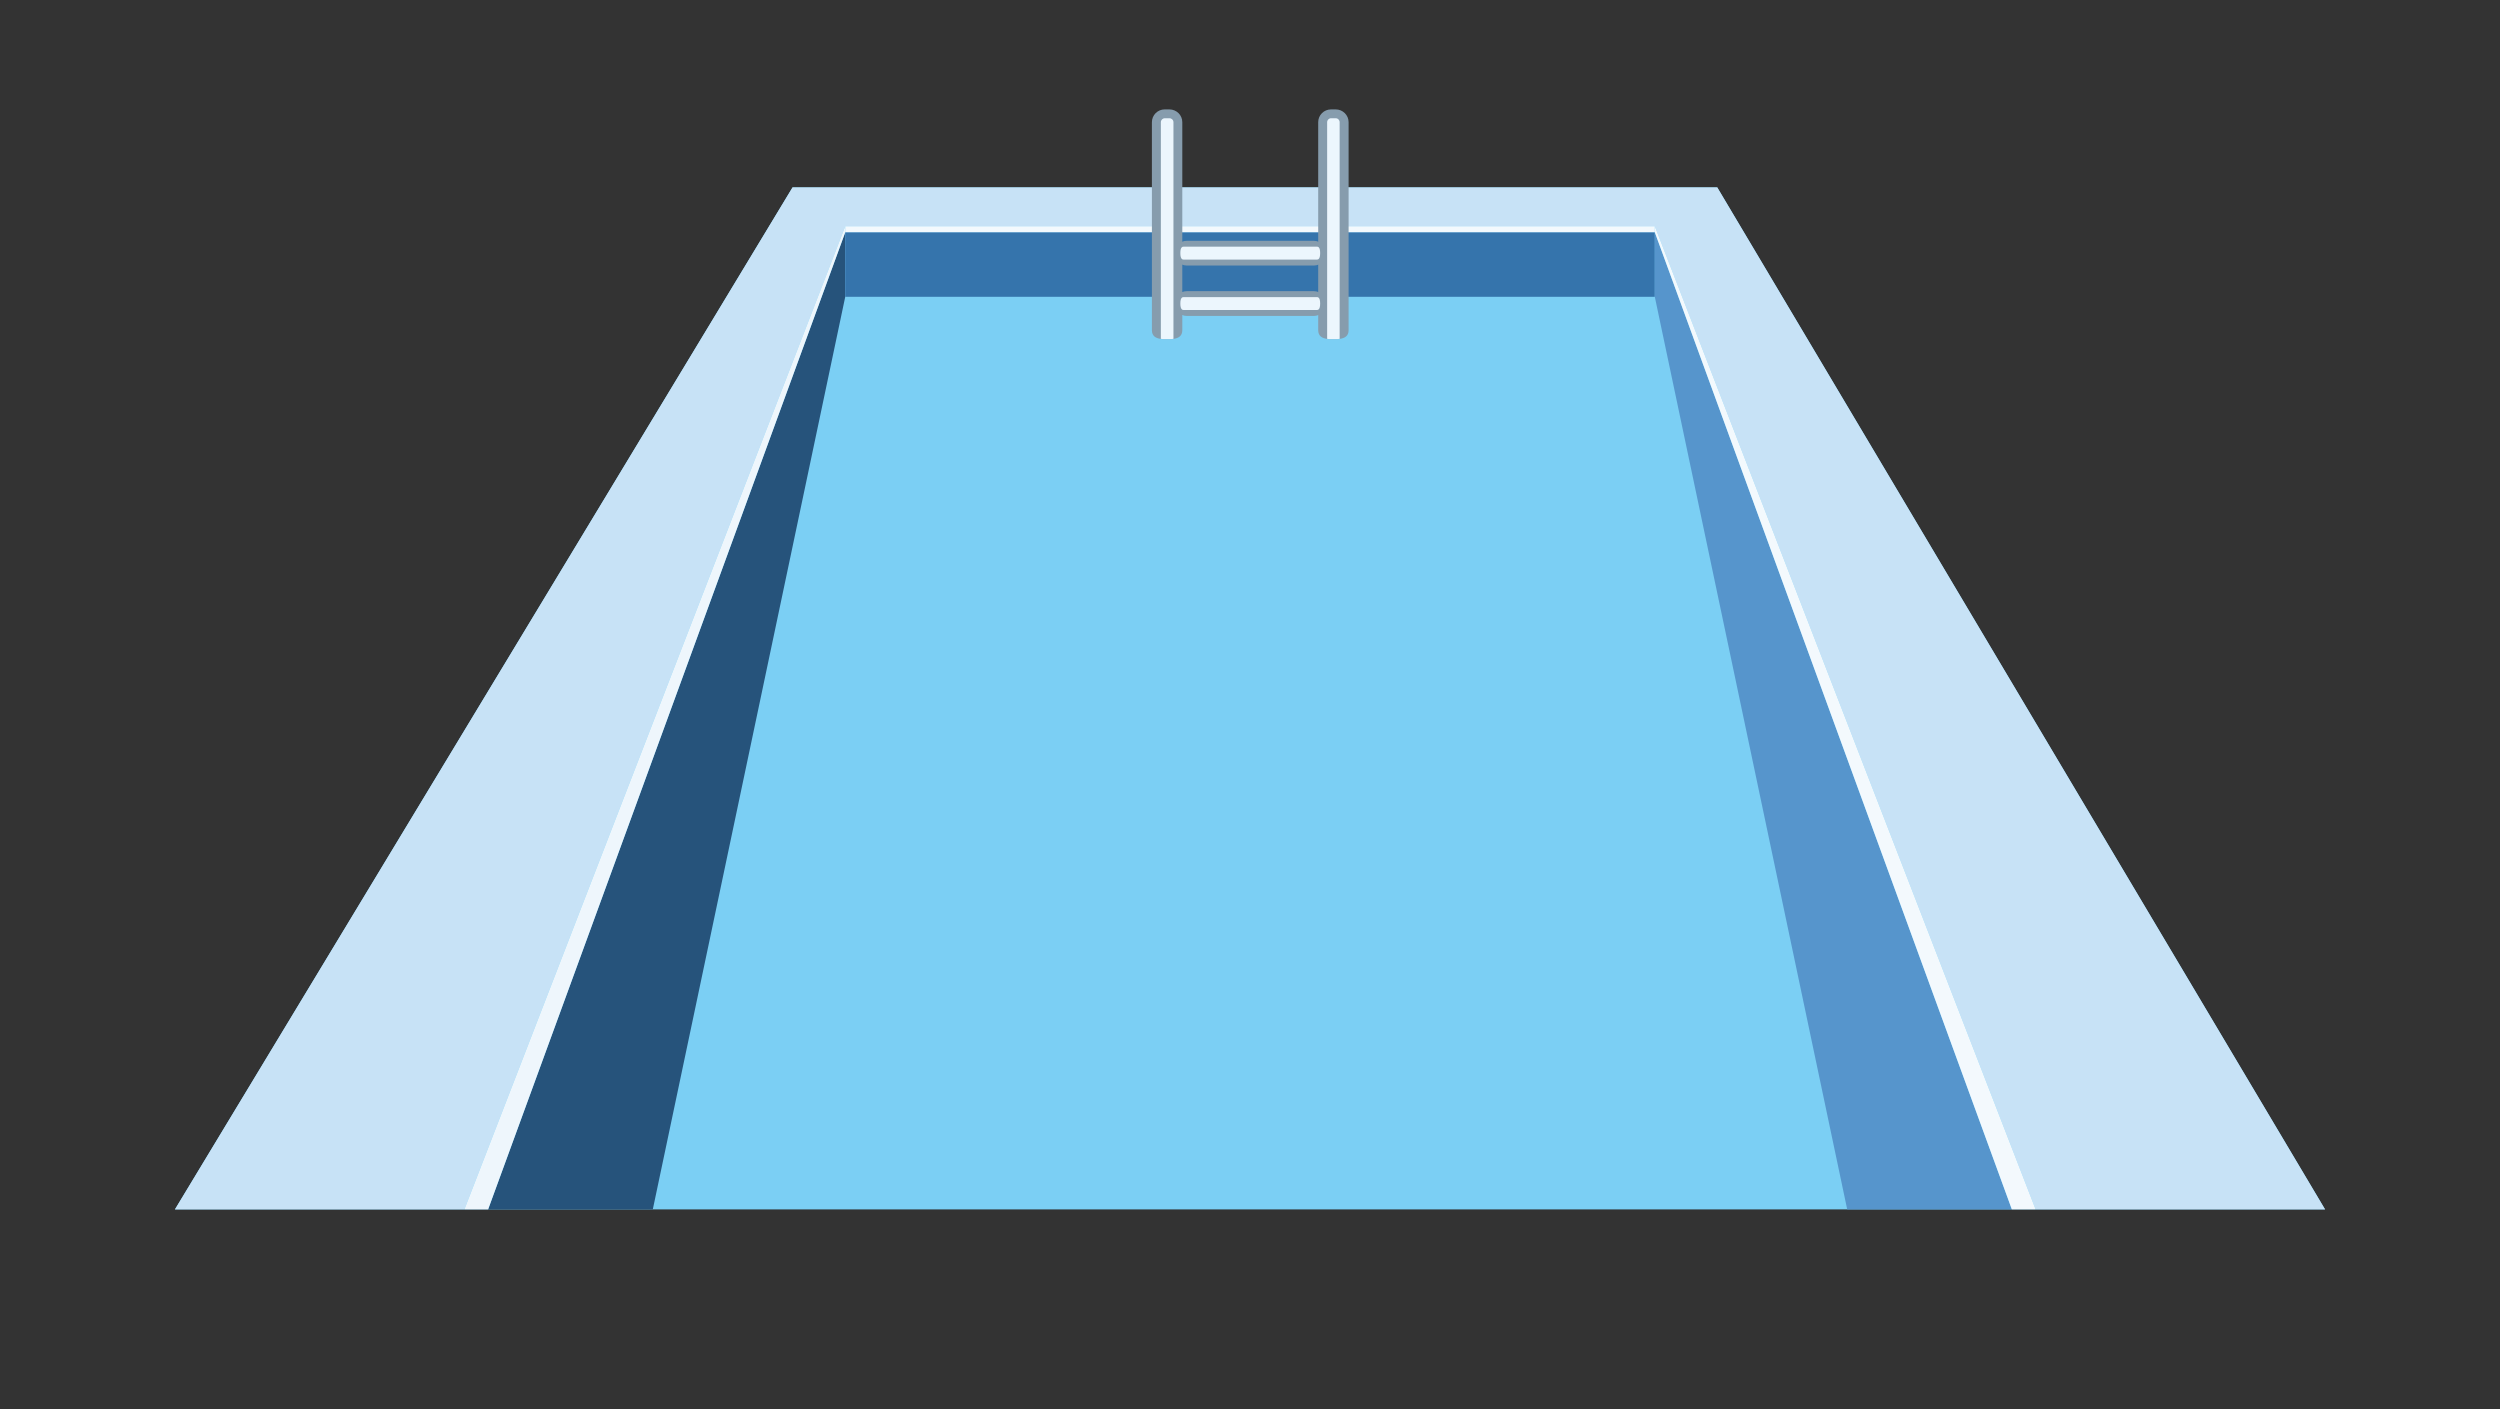 <?xml version="1.0" encoding="utf-8"?>
<!-- Generator: Adobe Illustrator 15.0.0, SVG Export Plug-In . SVG Version: 6.00 Build 0)  -->
<!DOCTYPE svg PUBLIC "-//W3C//DTD SVG 1.1//EN" "http://www.w3.org/Graphics/SVG/1.1/DTD/svg11.dtd">
<svg version="1.1" xmlns="http://www.w3.org/2000/svg" xmlns:xlink="http://www.w3.org/1999/xlink" x="0px" y="0px" width="50px"
	 height="28.188px" viewBox="0 0 50 28.188" enable-background="new 0 0 50 28.188" xml:space="preserve">
<rect x="0" y="0" width="50" height="28.188" fill="#333333" stroke="none"/>
<g id="Layer_1" display="none">
	<g display="inline">
		<linearGradient id="SVGID_1_" gradientUnits="userSpaceOnUse" x1="2.5" y1="15.197" x2="47.5" y2="15.197">
			<stop  offset="0.327" style="stop-color:#BFC4CF"/>
			<stop  offset="0.474" style="stop-color:#C1C6D1"/>
			<stop  offset="0.544" style="stop-color:#C8CCD6"/>
			<stop  offset="0.598" style="stop-color:#D4D6DE"/>
			<stop  offset="0.643" style="stop-color:#E6E7EB"/>
			<stop  offset="0.677" style="stop-color:#FBFCFC"/>
			<stop  offset="0.863" style="stop-color:#F9FAFB"/>
			<stop  offset="0.935" style="stop-color:#F1F3F7"/>
			<stop  offset="0.987" style="stop-color:#E4EAF1"/>
			<stop  offset="0.999" style="stop-color:#E0E7EF"/>
		</linearGradient>
		<path fill="url(#SVGID_1_)" d="M47.5,17.538l-0.329-0.055c-0.436-1.016-1.306-1.952-2.63-2.717L25.746,3.915
			c-4.382-2.53-12.038-2.213-17.099,0.709L6.687,5.756c-2.205,1.273-3.553,2.83-4.01,4.392L2.5,10.119v1.441l0.008,0.002
			c0.086,1.525,1.057,2.973,2.951,4.065l18.795,10.852c4.383,2.53,12.038,2.213,17.099-0.709l1.961-1.132
			c2.775-1.603,4.19-3.655,4.183-5.6H47.5V17.538z"/>
		
			<linearGradient id="SVGID_2_" gradientUnits="userSpaceOnUse" x1="-738.864" y1="16.817" x2="-766.089" y2="-6.76" gradientTransform="matrix(0.866 0.5 -1 0.577 681.673 387.516)">
			<stop  offset="0.002" style="stop-color:#D4DBE4"/>
			<stop  offset="0.515" style="stop-color:#DEE3E9"/>
			<stop  offset="1" style="stop-color:#ECEEF1"/>
		</linearGradient>
		<path fill="url(#SVGID_2_)" d="M6.687,4.74l1.961-1.132c5.061-2.922,12.716-3.239,17.099-0.709L44.541,13.75
			c4.383,2.531,3.833,6.951-1.228,9.873l-1.961,1.132c-5.061,2.922-12.716,3.239-17.099,0.709L5.459,14.612
			C1.076,12.082,1.625,7.662,6.687,4.74z"/>
		<linearGradient id="SVGID_3_" gradientUnits="userSpaceOnUse" x1="4.241" y1="14.182" x2="45.759" y2="14.182">
			<stop  offset="0.002" style="stop-color:#E0E7EF"/>
			<stop  offset="0.014" style="stop-color:#E4EAF1"/>
			<stop  offset="0.066" style="stop-color:#F1F3F7"/>
			<stop  offset="0.139" style="stop-color:#F9FAFB"/>
			<stop  offset="0.328" style="stop-color:#FBFCFC"/>
			<stop  offset="0.394" style="stop-color:#E6E7EB"/>
			<stop  offset="0.48" style="stop-color:#D4D6DE"/>
			<stop  offset="0.584" style="stop-color:#C8CCD6"/>
			<stop  offset="0.718" style="stop-color:#C1C6D1"/>
			<stop  offset="1" style="stop-color:#BFC4CF"/>
		</linearGradient>
		<path fill="url(#SVGID_3_)" d="M25.398,24.705L6.773,13.951c-3.751-2.165-3.28-5.947,1.051-8.448l2.144-1.237
			c4.331-2.501,10.883-2.773,14.634-0.607l18.625,10.752c3.751,2.166,3.28,5.948-1.051,8.449l-2.144,1.237
			C35.701,26.599,29.148,26.87,25.398,24.705z"/>
		<linearGradient id="SVGID_4_" gradientUnits="userSpaceOnUse" x1="4.269" y1="14.613" x2="45.731" y2="14.613">
			<stop  offset="0.002" style="stop-color:#E0E7EF"/>
			<stop  offset="0.019" style="stop-color:#E6EBF2"/>
			<stop  offset="0.071" style="stop-color:#F3F5F8"/>
			<stop  offset="0.142" style="stop-color:#FBFCFD"/>
			<stop  offset="0.328" style="stop-color:#FFFFFF"/>
			<stop  offset="0.374" style="stop-color:#EEEFF2"/>
			<stop  offset="0.464" style="stop-color:#DCDFE6"/>
			<stop  offset="0.57" style="stop-color:#D0D3DE"/>
			<stop  offset="0.709" style="stop-color:#C9CDDA"/>
			<stop  offset="1" style="stop-color:#C7CCD9"/>
		</linearGradient>
		<path fill="url(#SVGID_4_)" d="M6.773,13.951l18.625,10.754c3.75,2.165,10.303,1.894,14.634-0.607l2.144-1.237
			c2.163-1.249,3.363-2.817,3.556-4.345c-0.157-1.218-0.983-2.362-2.505-3.24L24.602,4.522C20.851,2.357,14.299,2.628,9.968,5.129
			L7.824,6.367c-2.163,1.248-3.363,2.817-3.555,4.345C4.425,11.929,5.252,13.073,6.773,13.951z"/>
		<linearGradient id="SVGID_5_" gradientUnits="userSpaceOnUse" x1="25" y1="26.87" x2="25" y2="7.674">
			<stop  offset="0" style="stop-color:#FBFCFC"/>
			<stop  offset="0.695" style="stop-color:#D6DAE6"/>
		</linearGradient>
		<path fill="url(#SVGID_5_)" d="M25.398,24.705c3.75,2.165,10.303,1.894,14.634-0.607l2.144-1.237
			c0.83-0.479,1.518-1.007,2.062-1.56c-0.294-0.251-0.63-0.488-1.011-0.708L24.602,9.84c-3.751-2.166-10.303-1.895-14.634,0.606
			l-2.144,1.237c-0.831,0.48-1.518,1.007-2.062,1.561c0.294,0.25,0.629,0.487,1.011,0.707L25.398,24.705z"/>
		<g>
			
				<linearGradient id="SVGID_6_" gradientUnits="userSpaceOnUse" x1="-715.816" y1="-26.323" x2="-715.816" y2="-38.265" gradientTransform="matrix(0.866 0.5 -1 0.577 605.578 385.613)">
				<stop  offset="0.327" style="stop-color:#BFC4CF"/>
				<stop  offset="0.474" style="stop-color:#C1C6D1"/>
				<stop  offset="0.544" style="stop-color:#C8CCD6"/>
				<stop  offset="0.598" style="stop-color:#D4D6DE"/>
				<stop  offset="0.643" style="stop-color:#E6E7EB"/>
				<stop  offset="0.677" style="stop-color:#FBFCFC"/>
				<stop  offset="0.863" style="stop-color:#F9FAFB"/>
				<stop  offset="0.935" style="stop-color:#F1F3F7"/>
				<stop  offset="0.987" style="stop-color:#E4EAF1"/>
				<stop  offset="0.999" style="stop-color:#E0E7EF"/>
			</linearGradient>
			<path fill="url(#SVGID_6_)" d="M14.2,13.268l-4.56-2.632V7.396l8.409-3.086l8.261,3.17v3.238l-4.415,2.549
				C19.515,14.643,16.581,14.643,14.2,13.268z"/>
			
				<linearGradient id="SVGID_7_" gradientUnits="userSpaceOnUse" x1="-717.435" y1="-29.239" x2="-717.435" y2="-38.154" gradientTransform="matrix(0.866 0.5 -1 0.577 605.578 385.613)">
				<stop  offset="0.002" style="stop-color:#D4DBE4"/>
				<stop  offset="0.515" style="stop-color:#DEE3E9"/>
				<stop  offset="1" style="stop-color:#ECEEF1"/>
			</linearGradient>
			<path fill="url(#SVGID_7_)" d="M14.2,10.029L9.64,7.396l8.409-4.483l8.261,4.567l-4.415,2.549
				C19.515,11.404,16.581,11.404,14.2,10.029z"/>
		</g>
		<g>
			
				<linearGradient id="SVGID_8_" gradientUnits="userSpaceOnUse" x1="-718.553" y1="-30.324" x2="-718.553" y2="-39.047" gradientTransform="matrix(0.866 0.5 -1 0.577 605.578 385.613)">
				<stop  offset="0.327" style="stop-color:#BFC4CF"/>
				<stop  offset="0.474" style="stop-color:#C1C6D1"/>
				<stop  offset="0.544" style="stop-color:#C8CCD6"/>
				<stop  offset="0.598" style="stop-color:#D4D6DE"/>
				<stop  offset="0.643" style="stop-color:#E6E7EB"/>
				<stop  offset="0.677" style="stop-color:#FBFCFC"/>
				<stop  offset="0.863" style="stop-color:#F9FAFB"/>
				<stop  offset="0.935" style="stop-color:#F1F3F7"/>
				<stop  offset="0.987" style="stop-color:#E4EAF1"/>
				<stop  offset="0.999" style="stop-color:#E0E7EF"/>
			</linearGradient>
			<path fill="url(#SVGID_8_)" d="M14.862,9.166l-4.098-2.365V5.757l7.285-2.672l7.179,2.731v1.043l-3.995,2.307
				C19.262,10.304,16.833,10.304,14.862,9.166z"/>
			
				<linearGradient id="SVGID_9_" gradientUnits="userSpaceOnUse" x1="-719.075" y1="-31.264" x2="-719.075" y2="-39.012" gradientTransform="matrix(0.866 0.5 -1 0.577 605.578 385.613)">
				<stop  offset="0.002" style="stop-color:#D4DBE4"/>
				<stop  offset="0.515" style="stop-color:#DEE3E9"/>
				<stop  offset="1" style="stop-color:#ECEEF1"/>
			</linearGradient>
			<path fill="url(#SVGID_9_)" d="M14.862,8.123l-4.098-2.366l7.285-3.882l7.179,3.942l-3.995,2.307
				C19.262,9.261,16.833,9.261,14.862,8.123z"/>
		</g>
		<g>
			
				<linearGradient id="SVGID_10_" gradientUnits="userSpaceOnUse" x1="-720.122" y1="-32.304" x2="-720.122" y2="-39.796" gradientTransform="matrix(0.866 0.5 -1 0.577 605.578 385.613)">
				<stop  offset="0.327" style="stop-color:#BFC4CF"/>
				<stop  offset="0.474" style="stop-color:#C1C6D1"/>
				<stop  offset="0.544" style="stop-color:#C8CCD6"/>
				<stop  offset="0.598" style="stop-color:#D4D6DE"/>
				<stop  offset="0.643" style="stop-color:#E6E7EB"/>
				<stop  offset="0.677" style="stop-color:#FBFCFC"/>
				<stop  offset="0.863" style="stop-color:#F9FAFB"/>
				<stop  offset="0.935" style="stop-color:#F1F3F7"/>
				<stop  offset="0.987" style="stop-color:#E4EAF1"/>
				<stop  offset="0.999" style="stop-color:#E0E7EF"/>
			</linearGradient>
			<path fill="url(#SVGID_10_)" d="M15.518,7.311l-3.687-2.129V4.238l6.217-0.979l6.125,1.032v0.943l-3.595,2.076
				C19.012,8.215,17.083,8.215,15.518,7.311z"/>
			
				<linearGradient id="SVGID_11_" gradientUnits="userSpaceOnUse" x1="-720.593" y1="-33.153" x2="-720.593" y2="-39.763" gradientTransform="matrix(0.866 0.5 -1 0.577 605.578 385.613)">
				<stop  offset="0.002" style="stop-color:#D4DBE4"/>
				<stop  offset="0.515" style="stop-color:#DEE3E9"/>
				<stop  offset="1" style="stop-color:#ECEEF1"/>
			</linearGradient>
			<path fill="url(#SVGID_11_)" d="M15.518,6.367l-3.687-2.129l3.433-1.178l2.784,0.199l2.737-0.376l3.388,1.408l-3.595,2.076
				C19.012,7.271,17.083,7.271,15.518,6.367z"/>
		</g>
		<g>
			<g>
				
					<linearGradient id="SVGID_12_" gradientUnits="userSpaceOnUse" x1="91.969" y1="-197.783" x2="94.164" y2="-197.783" gradientTransform="matrix(0.866 0.5 0 1.155 -42.553 195.633)">
					<stop  offset="0" style="stop-color:#5F79A3"/>
					<stop  offset="0.999" style="stop-color:#5F79A3"/>
				</linearGradient>
				<path fill="url(#SVGID_12_)" d="M38.855,14.393c-0.023,0-0.047-0.006-0.068-0.018l-1.627-0.939
					c-0.065-0.038-0.088-0.122-0.05-0.188c0.038-0.066,0.122-0.088,0.188-0.051l1.627,0.939c0.065,0.038,0.088,0.122,0.05,0.188
					C38.949,14.368,38.903,14.393,38.855,14.393z"/>
			</g>
			<g>
				
					<linearGradient id="SVGID_13_" gradientUnits="userSpaceOnUse" x1="91.969" y1="-196.527" x2="94.164" y2="-196.527" gradientTransform="matrix(0.866 0.5 0 1.155 -42.553 195.633)">
					<stop  offset="0" style="stop-color:#5F79A3"/>
					<stop  offset="0.999" style="stop-color:#5F79A3"/>
				</linearGradient>
				<path fill="url(#SVGID_13_)" d="M38.855,15.844c-0.023,0-0.047-0.006-0.068-0.019l-1.627-0.938
					c-0.065-0.039-0.088-0.123-0.05-0.188s0.122-0.088,0.188-0.05l1.627,0.939c0.065,0.037,0.088,0.121,0.05,0.187
					C38.949,15.819,38.903,15.844,38.855,15.844z"/>
			</g>
			<g>
				<linearGradient id="SVGID_14_" gradientUnits="userSpaceOnUse" x1="38.719" y1="15.217" x2="38.993" y2="15.217">
					<stop  offset="0" style="stop-color:#5F79A3"/>
					<stop  offset="0.999" style="stop-color:#5F79A3"/>
				</linearGradient>
				<path fill="url(#SVGID_14_)" d="M38.855,16.839c-0.075,0-0.137-0.062-0.137-0.138V13.73c0-0.076,0.062-0.137,0.137-0.137
					c0.076,0,0.138,0.061,0.138,0.137v2.971C38.993,16.777,38.932,16.839,38.855,16.839z"/>
			</g>
			<g>
				<linearGradient id="SVGID_15_" gradientUnits="userSpaceOnUse" x1="37.092" y1="14.256" x2="37.366" y2="14.256">
					<stop  offset="0" style="stop-color:#5F79A3"/>
					<stop  offset="0.999" style="stop-color:#5F79A3"/>
				</linearGradient>
				<path fill="url(#SVGID_15_)" d="M37.229,15.878c-0.076,0-0.138-0.062-0.138-0.137v-2.971c0-0.076,0.062-0.138,0.138-0.138
					c0.075,0,0.137,0.062,0.137,0.138v2.971C37.366,15.816,37.305,15.878,37.229,15.878z"/>
			</g>
		</g>
		<linearGradient id="SVGID_16_" gradientUnits="userSpaceOnUse" x1="4.269" y1="14.613" x2="45.731" y2="14.613">
			<stop  offset="0" style="stop-color:#8ED8F6"/>
			<stop  offset="0.133" style="stop-color:#7EC8ED"/>
			<stop  offset="0.523" style="stop-color:#4EA7D9"/>
			<stop  offset="0.825" style="stop-color:#2795CE"/>
			<stop  offset="0.999" style="stop-color:#098FCA"/>
		</linearGradient>
		<path fill="url(#SVGID_16_)" d="M6.773,13.951l18.625,10.754c3.75,2.165,10.303,1.894,14.634-0.607l2.144-1.237
			c2.163-1.249,3.363-2.817,3.556-4.345c-0.157-1.218-0.983-2.362-2.505-3.24L24.602,4.522C20.851,2.357,14.299,2.628,9.968,5.129
			L7.824,6.367c-2.163,1.248-3.363,2.817-3.555,4.345C4.425,11.929,5.252,13.073,6.773,13.951z"/>
		<g>
			
				<linearGradient id="SVGID_17_" gradientUnits="userSpaceOnUse" x1="-721.443" y1="-34.134" x2="-721.443" y2="-40.347" gradientTransform="matrix(0.866 0.5 -1 0.577 605.578 385.613)">
				<stop  offset="0.327" style="stop-color:#BFC4CF"/>
				<stop  offset="0.474" style="stop-color:#C1C6D1"/>
				<stop  offset="0.544" style="stop-color:#C8CCD6"/>
				<stop  offset="0.598" style="stop-color:#D4D6DE"/>
				<stop  offset="0.643" style="stop-color:#E6E7EB"/>
				<stop  offset="0.677" style="stop-color:#FBFCFC"/>
				<stop  offset="0.863" style="stop-color:#F9FAFB"/>
				<stop  offset="0.935" style="stop-color:#F1F3F7"/>
				<stop  offset="0.987" style="stop-color:#E4EAF1"/>
				<stop  offset="0.999" style="stop-color:#E0E7EF"/>
			</linearGradient>
			<path fill="url(#SVGID_17_)" d="M16.124,5.602l-3.083-1.78l0-0.865l5.237,0.317l4.778-0.318v0.865l-3.084,1.781
				C18.781,6.289,17.314,6.289,16.124,5.602z"/>
			
				<linearGradient id="SVGID_18_" gradientUnits="userSpaceOnUse" x1="-721.875" y1="-34.913" x2="-721.875" y2="-40.317" gradientTransform="matrix(0.866 0.5 -1 0.577 605.578 385.613)">
				<stop  offset="0.002" style="stop-color:#D4DBE4"/>
				<stop  offset="0.515" style="stop-color:#DEE3E9"/>
				<stop  offset="1" style="stop-color:#ECEEF1"/>
			</linearGradient>
			<path fill="url(#SVGID_18_)" d="M16.124,4.736l-3.083-1.78c0,0,1.863-0.747,5.007-0.747c3.145,0,5.008,0.747,5.008,0.747
				l-3.084,1.781C18.781,5.424,17.314,5.424,16.124,4.736z"/>
		</g>
		<g>
			<g>
				
					<linearGradient id="SVGID_19_" gradientUnits="userSpaceOnUse" x1="86.212" y1="134.768" x2="88.872" y2="134.768" gradientTransform="matrix(0.866 -0.5 0 1.155 -37.568 -101.571)">
					<stop  offset="0" style="stop-color:#3A5DAB"/>
					<stop  offset="0.999" style="stop-color:#2F5DAB"/>
				</linearGradient>
				<path fill="url(#SVGID_19_)" d="M37.229,12.867c-0.076,0-0.138-0.062-0.138-0.138v-2.431c0-1.166,0.881-2.165,1.602-2.165
					c0.165,0,0.702,0.071,0.702,0.994v0.845c0,0.076-0.062,0.139-0.138,0.139c-0.075,0-0.137-0.063-0.137-0.139V9.128
					c0-0.253-0.047-0.452-0.137-0.574c-0.071-0.098-0.166-0.146-0.291-0.146c-0.523,0-1.327,0.848-1.327,1.891v2.431
					C37.366,12.806,37.305,12.867,37.229,12.867z"/>
			</g>
			<g>
				
					<linearGradient id="SVGID_20_" gradientUnits="userSpaceOnUse" x1="91.969" y1="-200.297" x2="94.164" y2="-200.297" gradientTransform="matrix(0.866 0.5 0 1.155 -42.553 195.633)">
					<stop  offset="0" style="stop-color:#3A5DAB"/>
					<stop  offset="0.999" style="stop-color:#2F5DAB"/>
				</linearGradient>
				<path fill="url(#SVGID_20_)" d="M38.855,11.492c-0.023,0-0.047-0.007-0.068-0.02l-1.627-0.939
					c-0.065-0.037-0.088-0.121-0.05-0.188c0.038-0.064,0.122-0.088,0.188-0.05l1.627,0.938c0.065,0.039,0.088,0.123,0.05,0.188
					C38.949,11.467,38.903,11.492,38.855,11.492z"/>
			</g>
			<g>
				
					<linearGradient id="SVGID_21_" gradientUnits="userSpaceOnUse" x1="91.969" y1="-199.04" x2="94.164" y2="-199.04" gradientTransform="matrix(0.866 0.5 0 1.155 -42.553 195.633)">
					<stop  offset="0" style="stop-color:#3A5DAB"/>
					<stop  offset="0.999" style="stop-color:#2F5DAB"/>
				</linearGradient>
				<path fill="url(#SVGID_21_)" d="M38.855,12.942c-0.023,0-0.047-0.006-0.068-0.019l-1.627-0.939
					c-0.065-0.037-0.088-0.121-0.05-0.188c0.038-0.065,0.122-0.088,0.188-0.051l1.627,0.939c0.065,0.039,0.088,0.122,0.05,0.188
					C38.949,12.918,38.903,12.942,38.855,12.942z"/>
			</g>
			<g>
				
					<linearGradient id="SVGID_22_" gradientUnits="userSpaceOnUse" x1="88.091" y1="136.448" x2="90.751" y2="136.448" gradientTransform="matrix(0.866 -0.5 0 1.155 -37.568 -101.571)">
					<stop  offset="0" style="stop-color:#3A5DAB"/>
					<stop  offset="0.999" style="stop-color:#2F5DAB"/>
				</linearGradient>
				<path fill="url(#SVGID_22_)" d="M38.855,13.868c-0.075,0-0.137-0.062-0.137-0.138v-2.43c0-1.166,0.881-2.166,1.602-2.166
					c0.165,0,0.702,0.072,0.702,0.994v0.846c0,0.076-0.062,0.137-0.138,0.137s-0.138-0.061-0.138-0.137v-0.846
					c0-0.253-0.047-0.451-0.136-0.574C40.54,9.457,40.445,9.41,40.32,9.41c-0.523,0-1.327,0.847-1.327,1.891v2.43
					C38.993,13.807,38.932,13.868,38.855,13.868z"/>
			</g>
		</g>
		<g>
			<linearGradient id="SVGID_23_" gradientUnits="userSpaceOnUse" x1="16.479" y1="3.291" x2="20.078" y2="3.291">
				<stop  offset="0" style="stop-color:#3A5DAB"/>
				<stop  offset="0.999" style="stop-color:#2F5DAB"/>
			</linearGradient>
			<path fill="url(#SVGID_23_)" d="M19.665,3.851h-2.772c-0.24,0-0.424-0.098-0.413-0.217l0.073-0.707
				c0.011-0.108,0.202-0.195,0.427-0.195h2.598c0.225,0,0.417,0.087,0.428,0.195l0.072,0.707
				C20.089,3.753,19.905,3.851,19.665,3.851z"/>
			<g>
				<polygon fill="#9CAECC" points="19.61,3.051 16.947,3.051 16.954,2.968 19.604,2.968 				"/>
				<polygon fill="#9CAECC" points="19.63,3.316 16.926,3.316 16.933,3.231 19.624,3.231 				"/>
				<polygon fill="#9CAECC" points="19.652,3.59 16.905,3.59 16.912,3.502 19.645,3.502 				"/>
			</g>
		</g>
	</g>
</g>
<g id="Layer_2">
	<g>
		<g>
			<polygon fill="#7BCFF4" points="15.851,3.748 3.499,24.188 46.501,24.188 34.345,3.748 			"/>
			<polygon fill="#C7E2F6" points="3.499,24.188 15.851,3.748 34.345,3.748 46.501,24.188 40.712,24.188 33.096,4.525 16.905,4.525 
				9.288,24.188 			"/>
			<polygon fill="#26537B" points="13.056,24.188 16.905,5.936 16.905,4.645 9.762,24.188 			"/>
			<rect x="16.905" y="4.645" fill="#3574AC" width="16.191" height="1.291"/>
			<polygon fill="#5695CC" points="40.237,24.188 33.096,4.645 33.096,5.936 36.944,24.188 			"/>
			<polygon fill="#EEF6FC" points="16.905,4.525 16.905,4.645 9.762,24.188 9.288,24.188 			"/>
			<rect x="16.905" y="4.525" fill="#F3F9FD" width="16.191" height="0.119"/>
			<polygon fill="#F3F9FD" points="40.712,24.188 33.096,4.525 33.096,4.645 40.237,24.188 			"/>
		</g>
		<g>
			<g>
				<g>
					<path fill="#869CAD" d="M23.646,2.444v4.161c0,0.114-0.075,0.159-0.178,0.173c-0.025,0.004-0.052,0.005-0.08,0.005h-0.093
						c-0.027,0-0.054-0.001-0.079-0.005c-0.103-0.013-0.178-0.059-0.178-0.173V2.444c0-0.142,0.115-0.256,0.256-0.256h0.093
						C23.531,2.188,23.646,2.302,23.646,2.444z"/>
					<path fill="#ECF6FD" d="M23.469,2.444v4.333c-0.025,0.004-0.052,0.005-0.08,0.005h-0.093c-0.027,0-0.054-0.001-0.079-0.005
						V2.444c0-0.044,0.036-0.079,0.079-0.079h0.093C23.433,2.365,23.469,2.4,23.469,2.444z"/>
				</g>
				<g>
					<g>
						<path fill="#869CAD" d="M26.972,2.444v4.161c0,0.114-0.075,0.159-0.179,0.173c-0.024,0.004-0.052,0.005-0.079,0.005h-0.093
							c-0.027,0-0.054-0.001-0.078-0.005c-0.104-0.013-0.179-0.059-0.179-0.173V2.444c0-0.142,0.115-0.256,0.257-0.256h0.093
							C26.856,2.188,26.972,2.302,26.972,2.444z"/>
						<path fill="#ECF6FD" d="M26.793,2.444v4.333c-0.024,0.004-0.052,0.005-0.079,0.005h-0.093c-0.027,0-0.054-0.001-0.078-0.005
							V2.444c0-0.044,0.035-0.079,0.078-0.079h0.093C26.758,2.365,26.793,2.4,26.793,2.444z"/>
					</g>
				</g>
			</g>
			<path fill="#869CAD" d="M23.489,6.071L23.489,6.071c0-0.137,0.111-0.248,0.248-0.248h2.538c0.137,0,0.248,0.111,0.248,0.248l0,0
				c0,0.137-0.111,0.248-0.248,0.248h-2.538C23.6,6.319,23.489,6.208,23.489,6.071z"/>
			<path fill="#ECF6FD" d="M23.677,6.2c-0.022,0-0.07,0-0.07-0.129s0.047-0.129,0.07-0.129h2.657c0.022,0,0.069,0,0.069,0.129
				S26.356,6.2,26.334,6.2H23.677z"/>
			<path fill="#869CAD" d="M23.489,5.063L23.489,5.063c0-0.137,0.111-0.247,0.248-0.247h2.538c0.137,0,0.248,0.11,0.248,0.247l0,0
				c0,0.138-0.111,0.248-0.248,0.248h-2.538C23.6,5.311,23.489,5.2,23.489,5.063z"/>
			<path fill="#ECF6FD" d="M23.677,5.192c-0.022,0-0.07,0-0.07-0.13c0-0.129,0.047-0.129,0.07-0.129h2.657
				c0.022,0,0.069,0,0.069,0.129c0,0.13-0.047,0.13-0.069,0.13H23.677z"/>
		</g>
	</g>
</g>
<g id="Layer_3" display="none">
	<path display="inline" fill-rule="evenodd" clip-rule="evenodd" fill="#1072BA" d="M19.834,8.745v2.701
		c0,0.209,0.171,0.38,0.38,0.38c0.209,0,0.38-0.171,0.38-0.38V7.138c0-0.134-0.018-0.265-0.05-0.388l5.362-2.35l0.061,0.027
		l1.261-0.554l8.574,3.753l13.054,5.687l-0.032,0.015l-0.018-0.008l-5.794,2.545L27.168,8.957l-11.095,4.859
		c0.021-0.047,0.032-0.099,0.032-0.152v-1.346v-0.38c0.066,0.009,0.135,0.001,0.2-0.026l2.768-1.186V9.898l-0.317,0.136
		l-2.651,1.135v-0.827h0.002L19.834,8.745z M16.105,8.699l3.723-1.636c0.008,0.135,0.006,0.276,0.006,0.413v0.435
		c-0.121,0.061-0.252,0.114-0.377,0.168l-0.898,0.385l-2.453,1.058V8.699z M2.297,15.875L1,15.31l11.799-5.165l2.508-1.1
		c0.043,0.197,0.037,0.429,0.037,0.649v0.978v2.992c0,0.166,0.107,0.307,0.256,0.359l-8.76,3.837
		C5.327,17.197,3.812,16.536,2.297,15.875L2.297,15.875z"/>
	<path display="inline" fill-rule="evenodd" clip-rule="evenodd" fill="#35BEEF" d="M34.578,15.625l2.824,1.232
		c0.098,0.041,0.144,0.154,0.1,0.253c-0.042,0.097-0.154,0.142-0.254,0.099l-13.377-5.834c-0.098-0.043-0.142-0.156-0.1-0.254
		c0.042-0.097,0.156-0.141,0.253-0.1L34.578,15.625z M32.398,17.021l1.637,0.714c0.098,0.042,0.144,0.155,0.102,0.253
		c-0.044,0.098-0.156,0.143-0.254,0.1L21.691,12.77c-0.098-0.042-0.142-0.155-0.1-0.252c0.042-0.098,0.156-0.143,0.253-0.1
		L32.398,17.021z M31.858,19.13c0.097,0.042,0.141,0.155,0.099,0.253c-0.042,0.097-0.156,0.142-0.253,0.099l-10.555-4.603
		c-0.098-0.042-0.142-0.156-0.1-0.253c0.042-0.097,0.156-0.142,0.253-0.099L31.858,19.13z M37.945,14.748
		c0.097,0.042,0.143,0.155,0.099,0.252c-0.042,0.098-0.154,0.143-0.251,0.1l-10.557-4.603c-0.097-0.042-0.141-0.155-0.099-0.253
		s0.156-0.143,0.253-0.1L37.945,14.748z M27.168,7.822l-6.573,2.88v0.744c0,0.209-0.171,0.38-0.38,0.38
		c-0.209,0-0.38-0.171-0.38-0.38v-0.411l-3.729,1.634v0.995c0,0.209-0.171,0.381-0.38,0.381c-0.209,0-0.38-0.172-0.38-0.381v-0.662
		L5.55,17.293L2.32,15.886l-0.002,0.001l20.356,8.91l21.633-9.5L27.168,7.822z"/>
	<path display="inline" fill-rule="evenodd" clip-rule="evenodd" fill="#1072BA" d="M14.596,12.041V8.369
		c0-0.361-0.298-0.66-0.659-0.66c-0.313,0-0.579,0.225-0.644,0.52l-0.662-0.383c0.209-0.516,0.716-0.885,1.306-0.885h0
		c0.774,0,1.407,0.635,1.407,1.408v4.42h-0.761v-0.748H14.596z"/>
	<path display="inline" fill-rule="evenodd" clip-rule="evenodd" fill="#1072BA" d="M19.086,10.148V6.477
		c0-0.361-0.298-0.658-0.659-0.658c-0.313,0-0.579,0.223-0.644,0.518l-0.662-0.382c0.208-0.517,0.716-0.884,1.306-0.884l0,0
		c0.774,0,1.407,0.633,1.407,1.406v4.42h-0.761v-0.748H19.086z"/>
</g>
</svg>
